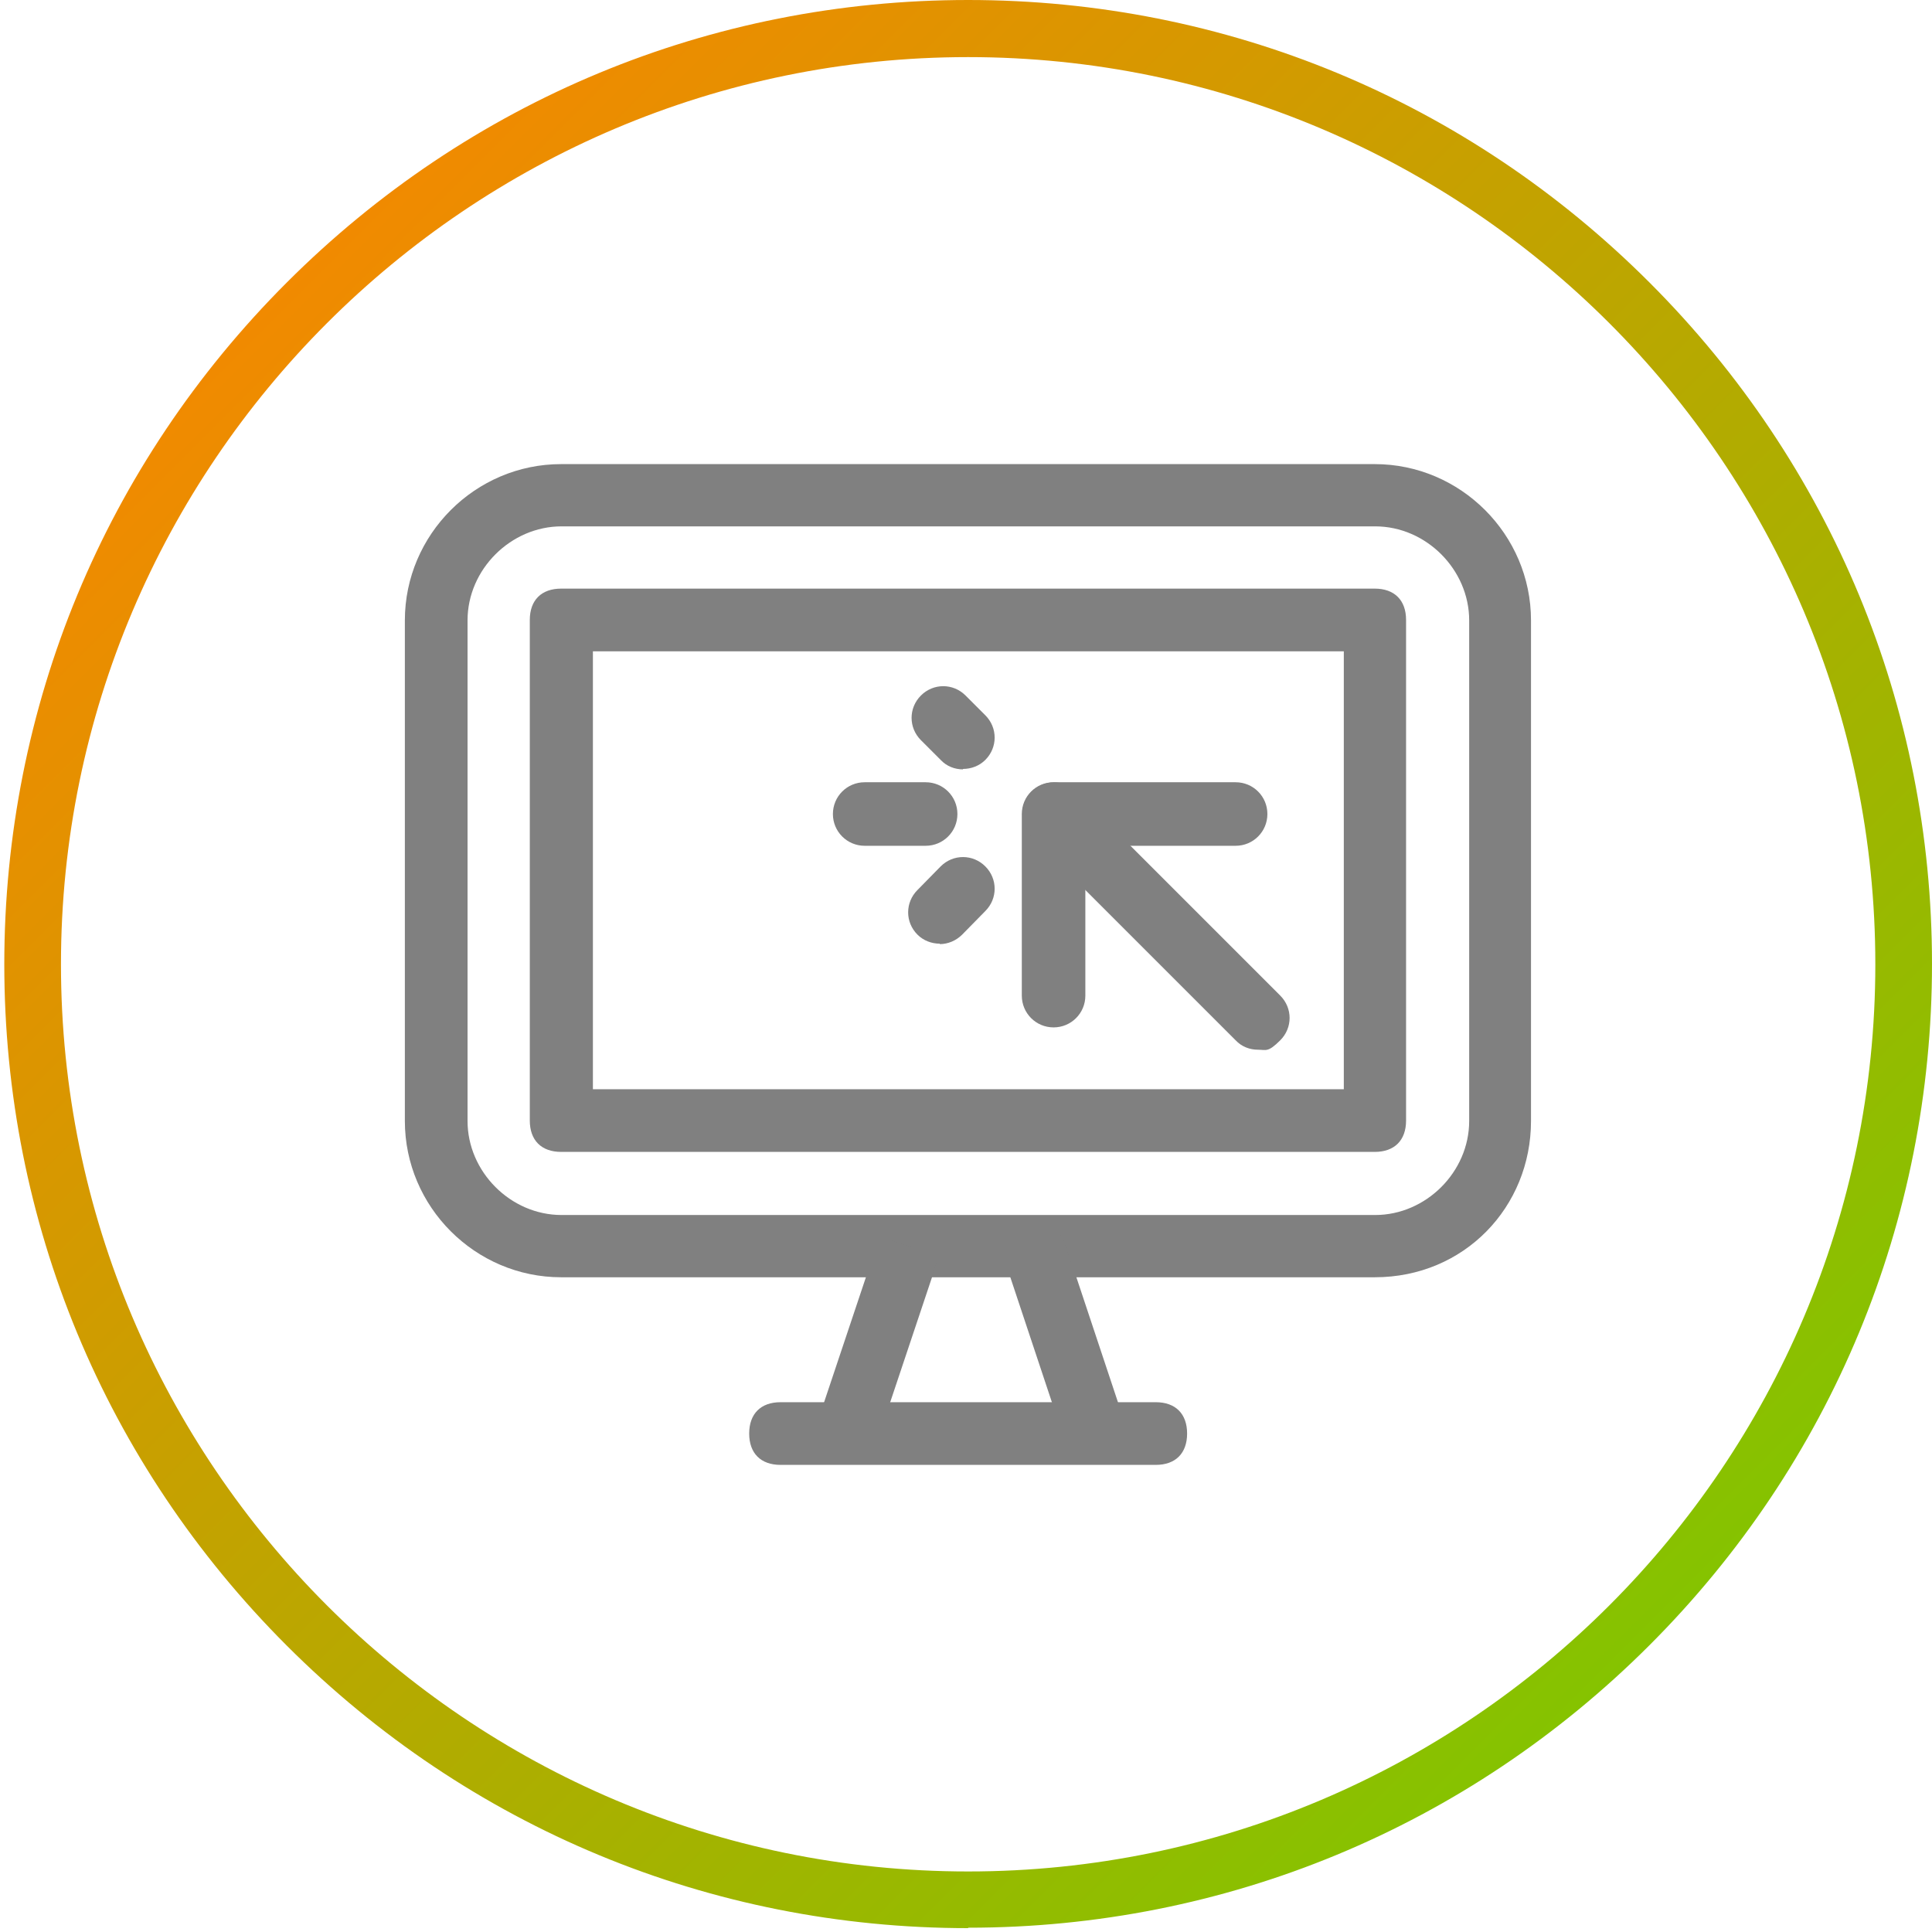 <?xml version="1.0" encoding="UTF-8"?> <svg xmlns="http://www.w3.org/2000/svg" xmlns:xlink="http://www.w3.org/1999/xlink" id="Layer_1" version="1.1" viewBox="0 0 450 450"><defs><style> .st0 { fill: gray; } .st1 { fill: url(#linear-gradient); } </style><linearGradient id="linear-gradient" x1="66.8" y1="65.8" x2="384.2" y2="383.3" gradientUnits="userSpaceOnUse"><stop offset="0" stop-color="#f18a00"></stop><stop offset="1" stop-color="#85c300"></stop></linearGradient></defs><path class="st1" d="M225.5,449.1c-60,0-116.3-23.4-158.7-65.8C24.4,340.9,1,284.6,1,224.6S24.4,108.2,66.8,65.8C109.2,23.4,165.5,0,225.5,0s116.3,23.4,158.7,65.8c42.4,42.4,65.8,98.8,65.8,158.7s-23.4,116.3-65.8,158.7c-42.4,42.4-98.8,65.8-158.7,65.8ZM225.5,13.3C109,13.3,14.2,108.1,14.2,224.6s94.8,211.3,211.3,211.3,211.3-94.8,211.3-211.3S342,13.3,225.5,13.3Z"></path><g><g><g><path class="st0" d="M320.2,297.5h-189.5c-20,0-36.4-16.4-36.4-36.4v-116.6c0-20,16.4-36.4,36.4-36.4h189.5c20,0,36.4,16.4,36.4,36.4v116.6c0,20-15.5,36.4-36.4,36.4ZM130.8,122.6c-11.8,0-21.9,10-21.9,21.9v116.6c0,11.8,10,21.9,21.9,21.9h189.5c11.8,0,21.9-10,21.9-21.9v-116.6c0-11.8-10-21.9-21.9-21.9h-189.5Z"></path><g><rect class="st0" x="240.6" y="288.4" width="14.6" height="46.5" transform="translate(-85.8 94.4) rotate(-18.4)"></rect><rect class="st0" x="181" y="304.9" width="46.5" height="14.6" transform="translate(-156.5 407.1) rotate(-71.5)"></rect></g><path class="st0" d="M320.2,268.3h-189.5c-4.6,0-7.3-2.7-7.3-7.3v-116.6c0-4.6,2.7-7.3,7.3-7.3h189.5c4.6,0,7.3,2.7,7.3,7.3v116.6c0,4.6-2.7,7.3-7.3,7.3ZM138.1,253.7h174.9v-102h-174.9v102Z"></path></g><path class="st0" d="M269.2,341.2h-87.4c-4.6,0-7.3-2.7-7.3-7.3s2.7-7.3,7.3-7.3h87.4c4.6,0,7.3,2.7,7.3,7.3s-2.7,7.3-7.3,7.3Z"></path></g><g><path class="st0" d="M245.4,239.3c-4.1,0-7.4-3.3-7.4-7.4v-42.3c0-4.1,3.3-7.4,7.4-7.4h42.4c4.1,0,7.4,3.3,7.4,7.4s-3.3,7.4-7.4,7.4h-35v34.9c0,4.1-3.3,7.4-7.4,7.4Z"></path><path class="st0" d="M293,244.5c-1.9,0-3.8-.7-5.2-2.2l-47.5-47.5c-2.9-2.9-2.9-7.5,0-10.4s7.5-2.9,10.4,0l47.5,47.5c2.9,2.9,2.9,7.5,0,10.4s-3.3,2.2-5.2,2.2Z"></path></g><path class="st0" d="M215.6,197h-14.2c-4.1,0-7.4-3.3-7.4-7.4s3.3-7.4,7.4-7.4h14.2c4.1,0,7.4,3.3,7.4,7.4s-3.3,7.4-7.4,7.4Z"></path><path class="st0" d="M218.9,219.8c-1.9,0-3.8-.7-5.2-2.1-2.9-2.9-2.9-7.5,0-10.4l5.4-5.5c2.9-2.9,7.5-2.9,10.4,0,2.9,2.9,2.9,7.5,0,10.4l-5.4,5.5c-1.4,1.4-3.3,2.2-5.2,2.2Z"></path><path class="st0" d="M224.3,179.2c-1.9,0-3.8-.7-5.2-2.2l-4.6-4.6c-2.9-2.9-2.9-7.5,0-10.4,2.9-2.9,7.5-2.9,10.4,0l4.6,4.6c2.9,2.9,2.9,7.5,0,10.4-1.4,1.4-3.3,2.1-5.2,2.1Z"></path></g></svg> 